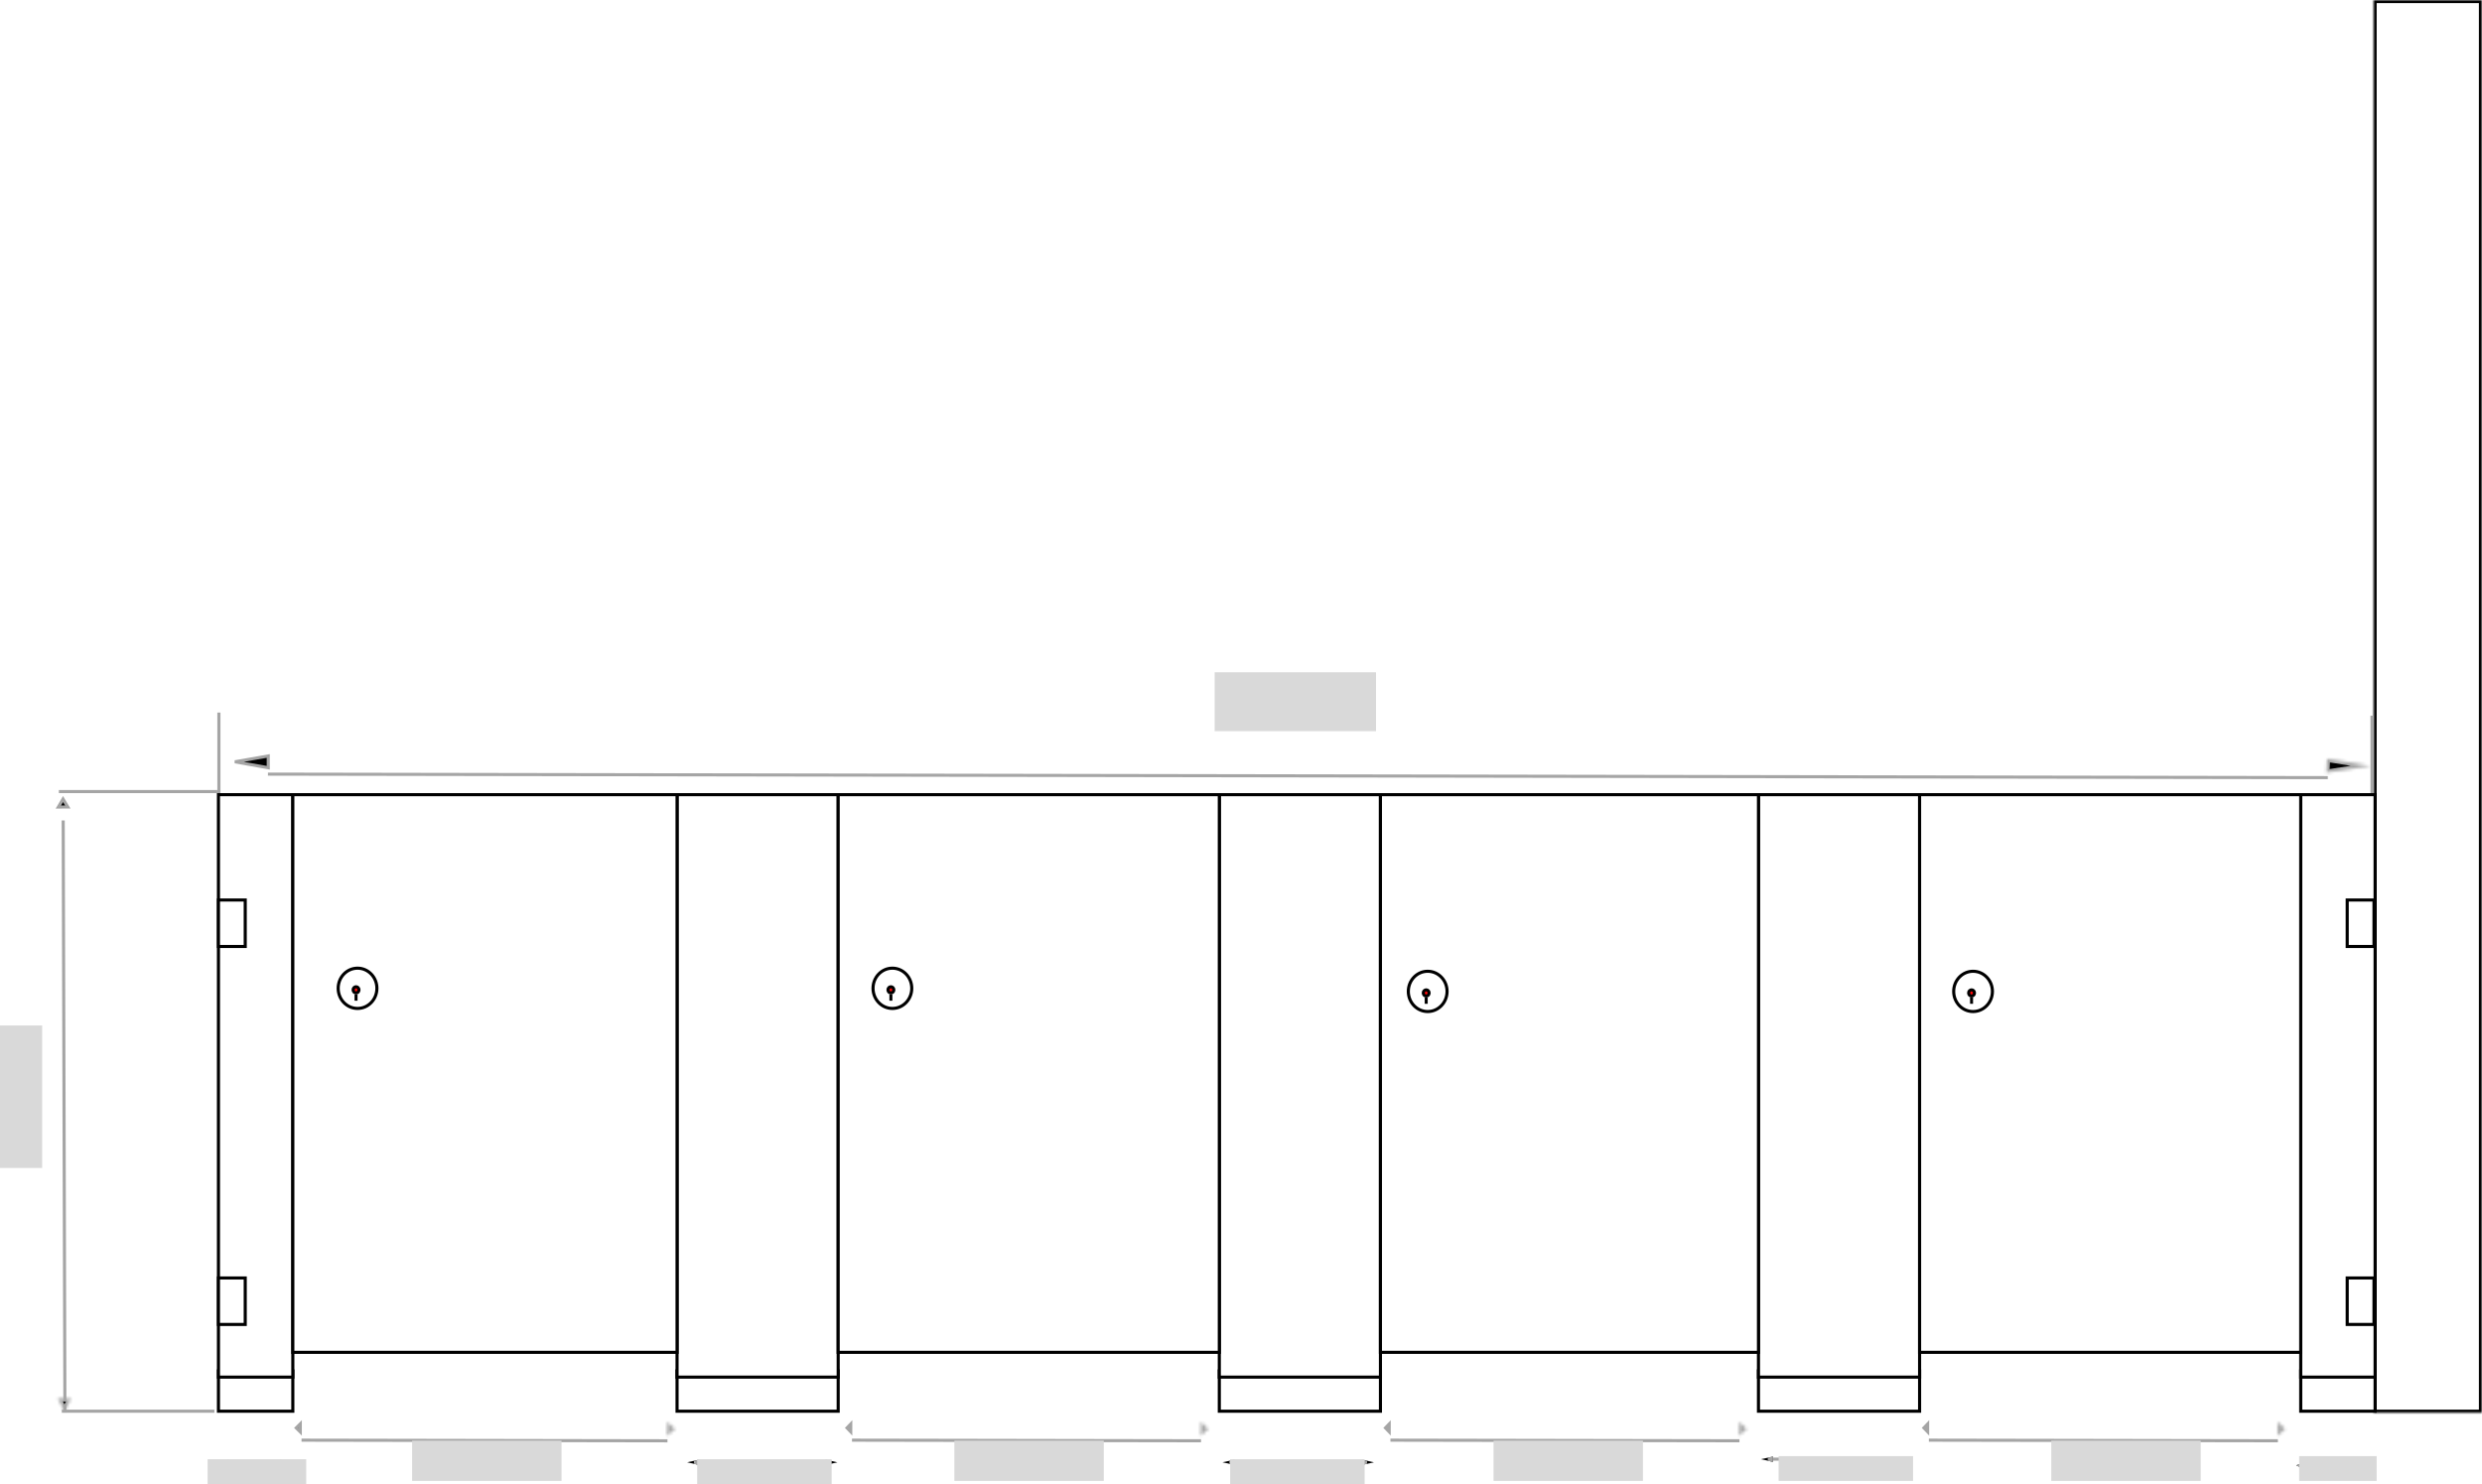 <svg xmlns="http://www.w3.org/2000/svg" fill="none" viewBox="0 0 801 479" height="479" width="801">
<g id="4 Into right corner">
<g id="Rectangle 8">
<mask fill="white" id="path-1-inside-1_80_1389">
<path d="M801 0H766V456H801V0Z"></path>
</mask>
<path fill="white" d="M801 0H766V456H801V0Z"></path>
<path fill="white" d="M801 0H766V456H801V0Z"></path>
<path mask="url(#path-1-inside-1_80_1389)" stroke-width="2" stroke="black" d="M801 0H766V456H801V0Z"></path>
</g>
<g id="Rectangle 3">
<rect fill="white" transform="matrix(-1 0 0 1 94 442)" height="13" width="24" y="0.5" x="-0.5"></rect>
<rect fill="white" transform="matrix(-1 0 0 1 94 442)" height="13" width="24" y="0.5" x="-0.5"></rect>
<rect stroke="black" transform="matrix(-1 0 0 1 94 442)" height="13" width="24" y="0.5" x="-0.5"></rect>
</g>
<g id="Rectangle 4">
<rect fill="white" transform="matrix(-1 0 0 1 270 442)" height="13" width="52" y="0.5" x="-0.5"></rect>
<rect fill="white" transform="matrix(-1 0 0 1 270 442)" height="13" width="52" y="0.5" x="-0.5"></rect>
<rect stroke="black" transform="matrix(-1 0 0 1 270 442)" height="13" width="52" y="0.5" x="-0.5"></rect>
</g>
<g id="Rectangle 5">
<rect fill="white" transform="matrix(-1 0 0 1 445 442)" height="13" width="52" y="0.5" x="-0.5"></rect>
<rect fill="white" transform="matrix(-1 0 0 1 445 442)" height="13" width="52" y="0.5" x="-0.5"></rect>
<rect stroke="black" transform="matrix(-1 0 0 1 445 442)" height="13" width="52" y="0.5" x="-0.5"></rect>
</g>
<g id="Rectangle 6">
<rect fill="white" transform="matrix(-1 0 0 1 619 442)" height="13" width="52" y="0.5" x="-0.5"></rect>
<rect fill="white" transform="matrix(-1 0 0 1 619 442)" height="13" width="52" y="0.5" x="-0.5"></rect>
<rect stroke="black" transform="matrix(-1 0 0 1 619 442)" height="13" width="52" y="0.5" x="-0.5"></rect>
</g>
<g id="Rectangle 7">
<rect fill="white" transform="matrix(-1 0 0 1 766 442)" height="13" width="24" y="0.5" x="-0.5"></rect>
<rect fill="white" transform="matrix(-1 0 0 1 766 442)" height="13" width="24" y="0.5" x="-0.5"></rect>
<rect stroke="black" transform="matrix(-1 0 0 1 766 442)" height="13" width="24" y="0.5" x="-0.5"></rect>
</g>
<rect stroke="black" fill="white" transform="matrix(-1 0 0 1 766 256)" height="188" width="24" y="0.5" x="-0.5" id="right-shadow"></rect>
<rect stroke="black" fill="white" transform="matrix(-1 0 0 1 94 256)" height="188" width="24" y="0.5" x="-0.5" id="left-shadow"></rect>
<rect stroke="black" fill="white" transform="matrix(-1 0 0 1 270 256)" height="188" width="52" y="0.5" x="-0.5" id="partition-1"></rect>
<rect stroke="black" fill="white" transform="matrix(-1 0 0 1 445 256)" height="188" width="52" y="0.5" x="-0.5" id="partition-2"></rect>
<rect stroke="black" fill="white" transform="matrix(-1 0 0 1 619 256)" height="188" width="52" y="0.5" x="-0.5" id="partition-3"></rect>
<g id="door">
<rect stroke="black" fill="white" transform="matrix(-1 0 0 1 393 256)" height="180" width="123" y="0.5" x="-0.5" id="Door 2"></rect>
<rect stroke="black" fill="white" transform="matrix(-1 0 0 1 567 256)" height="180" width="122" y="0.5" x="-0.5" id="Door 3"></rect>
<rect stroke="black" fill="white" transform="matrix(-1 0 0 1 742 256)" height="180" width="123" y="0.5" x="-0.5" id="Door 4"></rect>
<rect stroke="black" fill="white" transform="matrix(-1 0 0 1 218 256)" height="180" width="124" y="0.5" x="-0.5" id="Door 1"></rect>
</g>
<g id="Group 14">
<g id="Group 2">
<path stroke="black" fill="white" d="M115.387 312.5C111.952 312.5 109.137 315.393 109.137 319C109.137 322.607 111.952 325.5 115.387 325.5C118.822 325.5 121.637 322.607 121.637 319C121.637 315.393 118.822 312.5 115.387 312.5Z" id="Ellipse 1"></path>
<path stroke="black" fill="#FE0909" d="M114.904 318.5C114.399 318.5 113.958 318.93 113.958 319.5C113.958 320.07 114.399 320.5 114.904 320.5C115.41 320.5 115.851 320.07 115.851 319.5C115.851 318.93 115.41 318.5 114.904 318.5Z" id="Ellipse 2"></path>
<rect fill="black" transform="matrix(-1 0 0 1 115.387 321)" height="2" width="0.964" id="Rectangle 8_2"></rect>
</g>
<g id="Group 3">
<path stroke="black" fill="white" d="M287.997 312.5C284.562 312.5 281.747 315.393 281.747 319C281.747 322.607 284.562 325.5 287.997 325.5C291.432 325.5 294.247 322.607 294.247 319C294.247 315.393 291.432 312.5 287.997 312.5Z" id="Ellipse 1_2"></path>
<path stroke="black" fill="#FE0909" d="M287.515 318.5C287.009 318.5 286.568 318.93 286.568 319.5C286.568 320.07 287.009 320.5 287.515 320.5C288.02 320.5 288.461 320.07 288.461 319.5C288.461 318.93 288.02 318.5 287.515 318.5Z" id="Ellipse 2_2"></path>
<rect fill="black" transform="matrix(-1 0 0 1 287.997 321)" height="2" width="0.964" id="Rectangle 8_3"></rect>
</g>
<g id="Group 4">
<path stroke="black" fill="white" d="M460.75 313.5C457.315 313.5 454.5 316.393 454.5 320C454.5 323.607 457.315 326.5 460.75 326.5C464.185 326.5 467 323.607 467 320C467 316.393 464.185 313.5 460.75 313.5Z" id="Ellipse 1_3"></path>
<path stroke="black" fill="#FE0909" d="M460.268 319.5C459.762 319.5 459.321 319.93 459.321 320.5C459.321 321.07 459.762 321.5 460.268 321.5C460.773 321.5 461.214 321.07 461.214 320.5C461.214 319.93 460.773 319.5 460.268 319.5Z" id="Ellipse 2_3"></path>
<rect fill="black" transform="matrix(-1 0 0 1 460.75 322)" height="2" width="0.964" id="Rectangle 8_4"></rect>
</g>
<g id="Group 5">
<path stroke="black" fill="white" d="M636.75 313.5C633.315 313.5 630.5 316.393 630.5 320C630.5 323.607 633.315 326.5 636.75 326.5C640.185 326.5 643 323.607 643 320C643 316.393 640.185 313.5 636.75 313.5Z" id="Ellipse 1_4"></path>
<path stroke="black" fill="#FE0909" d="M636.268 319.5C635.762 319.5 635.321 319.93 635.321 320.5C635.321 321.07 635.762 321.5 636.268 321.5C636.773 321.5 637.214 321.07 637.214 320.5C637.214 319.93 636.773 319.5 636.268 319.5Z" id="Ellipse 2_4"></path>
<rect fill="black" transform="matrix(-1 0 0 1 636.75 322)" height="2" width="0.964" id="Rectangle 8_5"></rect>
</g>
<rect stroke="black" fill="white" transform="matrix(-1 0 0 1 765.643 290)" height="15" width="8.643" y="0.5" x="-0.5" id="Rectangle 13"></rect>
<rect stroke="black" fill="white" transform="matrix(-1 0 0 1 765.643 412)" height="15" width="8.643" y="0.5" x="-0.5" id="Rectangle 14"></rect>
<rect stroke="black" fill="white" transform="matrix(-1 0 0 1 78.643 290)" height="15" width="8.643" y="0.5" x="-0.5" id="Rectangle 10"></rect>
<rect stroke="black" fill="white" transform="matrix(-1 0 0 1 78.643 412)" height="15" width="8.643" y="0.5" x="-0.5" id="Rectangle 11"></rect>
</g>
<g id="4-cubicle-front">
<line stroke="#A5A5A5" y2="231" x2="765.5" y1="256" x1="765.5" id="Line 45"></line>
<line stroke="#A5A5A5" y2="230" x2="70.644" y1="256" x1="70.644" id="Line 46"></line>
<g id="Group 22">
<line stroke="#A5A5A5" y2="255.5" x2="18.997" y1="255.5" x1="70.14" id="Line 48"></line>
<line stroke="#A5A5A5" y2="455.5" x2="19.945" y1="455.5" x1="69.189" id="Line 49"></line>
</g>
<g id="width-line">
<g filter="url(#filter0_d_80_1389)" id="Arrow 1">
<path stroke="#A5A5A5" d="M387.596 461.043L274.958 460.851"></path>
</g>
<path stroke="#A5A5A5" fill="black" d="M274.557 462.14L274.56 459.635L273.355 460.888L274.557 462.14Z" id="Polygon 1"></path>
<g id="Polygon 3">
<mask fill="white" id="path-38-inside-2_80_1389">
<path d="M389.929 461.23L387.553 458.956L387.513 463.446L389.929 461.23Z"></path>
</mask>
<path mask="url(#path-38-inside-2_80_1389)" stroke-width="2" stroke="#A5A5A5" fill="black" d="M389.929 461.23L387.553 458.956L387.513 463.446L389.929 461.23Z"></path>
</g>
</g>
<g id="width-line_2">
<g filter="url(#filter1_d_80_1389)" id="Arrow 1_2">
<path stroke="#A5A5A5" d="M561.362 461.043L448.725 460.851"></path>
</g>
<path stroke="#A5A5A5" fill="black" d="M448.326 462.14L448.33 459.635L447.125 460.888L448.326 462.14Z" id="Polygon 1_2"></path>
<g id="Polygon 3_2">
<mask fill="white" id="path-41-inside-3_80_1389">
<path d="M563.698 461.23L561.323 458.956L561.282 463.446L563.698 461.23Z"></path>
</mask>
<path mask="url(#path-41-inside-3_80_1389)" stroke-width="2" stroke="#A5A5A5" fill="black" d="M563.698 461.23L561.323 458.956L561.282 463.446L563.698 461.23Z"></path>
</g>
</g>
<g id="width-line_3">
<g filter="url(#filter2_d_80_1389)" id="Arrow 1_3">
<path stroke="#A5A5A5" d="M735.13 461.043L622.492 460.851"></path>
</g>
<path stroke="#A5A5A5" fill="black" d="M622.093 462.14L622.096 459.635L620.891 460.888L622.093 462.14Z" id="Polygon 1_3"></path>
<g id="Polygon 3_3">
<mask fill="white" id="path-44-inside-4_80_1389">
<path d="M737.465 461.23L735.089 458.956L735.049 463.446L737.465 461.23Z"></path>
</mask>
<path mask="url(#path-44-inside-4_80_1389)" stroke-width="2" stroke="#A5A5A5" fill="black" d="M737.465 461.23L735.089 458.956L735.049 463.446L737.465 461.23Z"></path>
</g>
</g>
<g id="right-pilaster-width">
<g id="width-line_4">
<g filter="url(#filter3_d_80_1389)" id="Arrow 1_4">
<path stroke="#A5A5A5" d="M267.744 468L224.385 467.973"></path>
</g>
</g>
<g filter="url(#filter4_d_80_1389)" id="Polygon 4">
<path fill="black" d="M270.265 468.011L266.426 467.138L266.376 468.851L270.265 468.011Z"></path>
<path stroke="#A5A5A5" d="M266.908 467.763L266.894 468.23L267.955 468.001L266.908 467.763Z"></path>
</g>
<g filter="url(#filter5_d_80_1389)" id="Polygon 5">
<path fill="black" d="M221.754 467.989L225.593 468.862L225.642 467.149L221.754 467.989Z"></path>
<path stroke="#A5A5A5" d="M225.111 468.237L225.125 467.77L224.063 467.999L225.111 468.237Z"></path>
</g>
</g>
<g id="width-line_5">
<g filter="url(#filter6_d_80_1389)" id="Arrow 1_5">
<path stroke="#A5A5A5" d="M215.406 461.053L97.306 460.852"></path>
</g>
<path stroke="#A5A5A5" fill="black" d="M96.91 462.181L96.914 459.594L95.609 460.888L96.91 462.181Z" id="Polygon 1_4"></path>
<g id="Polygon 3_4">
<mask fill="white" id="path-52-inside-5_80_1389">
<path d="M217.854 461.24L215.364 458.966L215.321 463.456L217.854 461.24Z"></path>
</mask>
<path mask="url(#path-52-inside-5_80_1389)" stroke-width="2" stroke="#A5A5A5" fill="black" d="M217.854 461.24L215.364 458.966L215.321 463.456L217.854 461.24Z"></path>
</g>
</g>
<g id="right-pilaster-width_2">
<g id="width-line_6">
<g filter="url(#filter7_d_80_1389)" id="Arrow 1_6">
<path stroke="#A5A5A5" d="M91.089 468L73.035 467.973"></path>
</g>
</g>
<g filter="url(#filter8_d_80_1389)" id="Polygon 4_2">
<path fill="black" d="M92.139 468.011L90.54 467.138L90.52 468.851L92.139 468.011Z"></path>
<path stroke="#A5A5A5" d="M91.03 467.975L91.029 468.024L91.075 468L91.03 467.975Z"></path>
</g>
<g filter="url(#filter9_d_80_1389)" id="Polygon 5_2">
<path fill="black" d="M71.938 467.989L73.537 468.862L73.558 467.149L71.938 467.989Z"></path>
<path stroke="#A5A5A5" d="M73.047 468.025L73.048 467.976L73.002 468L73.047 468.025Z"></path>
</g>
</g>
<g id="width-line_7">
<g filter="url(#filter10_d_80_1389)" id="Arrow 1_7">
<path stroke="#A5A5A5" d="M751.24 247.002L86.469 245.87"></path>
</g>
<path stroke="#A5A5A5" fill="black" d="M86.569 247.807L86.572 244.008L75.81 245.892L86.569 247.807Z" id="Polygon 1_5"></path>
<g id="Polygon 3_5">
<mask fill="white" id="path-60-inside-6_80_1389">
<path d="M765.016 247.209L750.98 244.916L750.775 249.405L765.016 247.209Z"></path>
</mask>
<path mask="url(#path-60-inside-6_80_1389)" stroke-width="2" stroke="#A5A5A5" fill="black" d="M765.016 247.209L750.98 244.916L750.775 249.405L765.016 247.209Z"></path>
</g>
</g>
<g id="width-line_8">
<g filter="url(#filter11_d_80_1389)" id="Arrow 1_8">
<path stroke="#A5A5A5" d="M20.949 451.478L20.396 260.812"></path>
</g>
<path stroke="#A5A5A5" fill="black" d="M18.834 260.491L21.885 260.481L20.349 257.911L18.834 260.491Z" id="Polygon 1_6"></path>
<g id="Polygon 3_6">
<mask fill="white" id="path-63-inside-7_80_1389">
<path d="M20.784 455.429L22.958 451.395L18.634 451.352L20.784 455.429Z"></path>
</mask>
<path mask="url(#path-63-inside-7_80_1389)" stroke-width="2" stroke="#A5A5A5" fill="black" d="M20.784 455.429L22.958 451.395L18.634 451.352L20.784 455.429Z"></path>
</g>
</g>
<g id="right-pilaster-width_3">
<g id="width-line_9">
<g filter="url(#filter12_d_80_1389)" id="Arrow 1_9">
<path stroke="#A5A5A5" d="M440.861 468L397.175 467.973"></path>
</g>
</g>
<g filter="url(#filter13_d_80_1389)" id="Polygon 4_3">
<path fill="black" d="M443.402 468.011L439.534 467.138L439.484 468.851L443.402 468.011Z"></path>
<path stroke="#A5A5A5" d="M440.015 467.762L440.002 468.231L441.077 468.001L440.015 467.762Z"></path>
</g>
<g filter="url(#filter14_d_80_1389)" id="Polygon 5_3">
<path fill="black" d="M394.525 467.989L398.393 468.862L398.443 467.149L394.525 467.989Z"></path>
<path stroke="#A5A5A5" d="M397.912 468.238L397.925 467.769L396.85 467.999L397.912 468.238Z"></path>
</g>
</g>
<g id="right-pilaster-width_4">
<g id="width-line_10">
<g filter="url(#filter15_d_80_1389)" id="Arrow 1_10">
<path stroke="#A5A5A5" d="M614.628 467L570.942 466.973"></path>
</g>
</g>
<g filter="url(#filter16_d_80_1389)" id="Polygon 4_4">
<path fill="black" d="M617.17 467.011L613.301 466.138L613.251 467.851L617.17 467.011Z"></path>
<path stroke="#A5A5A5" d="M613.783 466.762L613.769 467.231L614.844 467.001L613.783 466.762Z"></path>
</g>
<g filter="url(#filter17_d_80_1389)" id="Polygon 5_4">
<path fill="black" d="M568.292 466.989L572.161 467.862L572.211 466.149L568.292 466.989Z"></path>
<path stroke="#A5A5A5" d="M571.679 467.238L571.693 466.769L570.618 466.999L571.679 467.238Z"></path>
</g>
</g>
<g id="right-pilaster-width_5">
<g id="width-line_11">
<g filter="url(#filter18_d_80_1389)" id="Arrow 1_11">
<path stroke="#A5A5A5" d="M764.688 469L742.399 468.973"></path>
</g>
</g>
<g filter="url(#filter19_d_80_1389)" id="Polygon 4_5">
<path fill="black" d="M765.984 469.011L764.011 468.138L763.985 469.851L765.984 469.011Z"></path>
<path stroke="#A5A5A5" d="M764.5 468.902L764.497 469.095L764.722 469.001L764.5 468.902Z"></path>
</g>
<g filter="url(#filter20_d_80_1389)" id="Polygon 5_5">
<path fill="black" d="M741.048 468.989L743.021 469.862L743.047 468.149L741.048 468.989Z"></path>
<path stroke="#A5A5A5" d="M742.533 469.098L742.536 468.905L742.31 469L742.533 469.098Z"></path>
</g>
</g>
</g>
<rect fill="#D9D9D9" transform="matrix(-1 0 0 1 98.822 471)" height="8" width="31.822" id="pilaster-left-width"></rect>
<rect fill="#D9D9D9" transform="matrix(-1 0 0 1 181.215 465)" height="13" width="48.215" id="door-open-width-1"></rect>
<rect fill="#D9D9D9" transform="matrix(-1 0 0 1 268.394 471)" height="8" width="43.394" id="partition-1-width"></rect>
<rect fill="#D9D9D9" transform="matrix(-1 0 0 1 356.215 465)" height="13" width="48.215" id="door-open-width-2"></rect>
<rect fill="#D9D9D9" transform="matrix(-1 0 0 1 530.215 465)" height="13" width="48.215" id="door-open-width-3"></rect>
<rect fill="#D9D9D9" transform="matrix(-1 0 0 1 710.215 465)" height="13" width="48.215" id="door-open-width-4"></rect>
<rect fill="#D9D9D9" transform="matrix(-1 0 0 1 440.394 471)" height="8" width="43.394" id="partition-2-width"></rect>
<rect fill="#D9D9D9" transform="matrix(-1 0 0 1 617.394 470)" height="8" width="43.394" id="partition-3-width"></rect>
<rect fill="#D9D9D9" transform="matrix(-1 0 0 1 767 470)" height="8" width="25" id="pilaster-right-width"></rect>
<rect fill="#D9D9D9" height="46" width="13.599" y="331" id="outer-cubicle-height"></rect>
<g id="cubicle-width">
<rect fill="#D9D9D9" transform="matrix(-1 0 0 1 444.072 217)" height="19" width="52.072" id="Rectangle 21"></rect>
</g>
</g>
<defs>
<filter color-interpolation-filters="sRGB" filterUnits="userSpaceOnUse" height="9.192" width="120.64" y="460.351" x="270.957" id="filter0_d_80_1389">
<feFlood result="BackgroundImageFix" flood-opacity="0"></feFlood>
<feColorMatrix result="hardAlpha" values="0 0 0 0 0 0 0 0 0 0 0 0 0 0 0 0 0 0 127 0" type="matrix" in="SourceAlpha"></feColorMatrix>
<feOffset dy="4"></feOffset>
<feGaussianBlur stdDeviation="2"></feGaussianBlur>
<feComposite operator="out" in2="hardAlpha"></feComposite>
<feColorMatrix values="0 0 0 0 0 0 0 0 0 0 0 0 0 0 0 0 0 0 0.25 0" type="matrix"></feColorMatrix>
<feBlend result="effect1_dropShadow_80_1389" in2="BackgroundImageFix" mode="normal"></feBlend>
<feBlend result="shape" in2="effect1_dropShadow_80_1389" in="SourceGraphic" mode="normal"></feBlend>
</filter>
<filter color-interpolation-filters="sRGB" filterUnits="userSpaceOnUse" height="9.192" width="120.64" y="460.351" x="444.724" id="filter1_d_80_1389">
<feFlood result="BackgroundImageFix" flood-opacity="0"></feFlood>
<feColorMatrix result="hardAlpha" values="0 0 0 0 0 0 0 0 0 0 0 0 0 0 0 0 0 0 127 0" type="matrix" in="SourceAlpha"></feColorMatrix>
<feOffset dy="4"></feOffset>
<feGaussianBlur stdDeviation="2"></feGaussianBlur>
<feComposite operator="out" in2="hardAlpha"></feComposite>
<feColorMatrix values="0 0 0 0 0 0 0 0 0 0 0 0 0 0 0 0 0 0 0.25 0" type="matrix"></feColorMatrix>
<feBlend result="effect1_dropShadow_80_1389" in2="BackgroundImageFix" mode="normal"></feBlend>
<feBlend result="shape" in2="effect1_dropShadow_80_1389" in="SourceGraphic" mode="normal"></feBlend>
</filter>
<filter color-interpolation-filters="sRGB" filterUnits="userSpaceOnUse" height="9.192" width="120.64" y="460.351" x="618.491" id="filter2_d_80_1389">
<feFlood result="BackgroundImageFix" flood-opacity="0"></feFlood>
<feColorMatrix result="hardAlpha" values="0 0 0 0 0 0 0 0 0 0 0 0 0 0 0 0 0 0 127 0" type="matrix" in="SourceAlpha"></feColorMatrix>
<feOffset dy="4"></feOffset>
<feGaussianBlur stdDeviation="2"></feGaussianBlur>
<feComposite operator="out" in2="hardAlpha"></feComposite>
<feColorMatrix values="0 0 0 0 0 0 0 0 0 0 0 0 0 0 0 0 0 0 0.25 0" type="matrix"></feColorMatrix>
<feBlend result="effect1_dropShadow_80_1389" in2="BackgroundImageFix" mode="normal"></feBlend>
<feBlend result="shape" in2="effect1_dropShadow_80_1389" in="SourceGraphic" mode="normal"></feBlend>
</filter>
<filter color-interpolation-filters="sRGB" filterUnits="userSpaceOnUse" height="9.027" width="51.363" y="467.473" x="220.383" id="filter3_d_80_1389">
<feFlood result="BackgroundImageFix" flood-opacity="0"></feFlood>
<feColorMatrix result="hardAlpha" values="0 0 0 0 0 0 0 0 0 0 0 0 0 0 0 0 0 0 127 0" type="matrix" in="SourceAlpha"></feColorMatrix>
<feOffset dy="4"></feOffset>
<feGaussianBlur stdDeviation="2"></feGaussianBlur>
<feComposite operator="out" in2="hardAlpha"></feComposite>
<feColorMatrix values="0 0 0 0 0 0 0 0 0 0 0 0 0 0 0 0 0 0 0.25 0" type="matrix"></feColorMatrix>
<feBlend result="effect1_dropShadow_80_1389" in2="BackgroundImageFix" mode="normal"></feBlend>
<feBlend result="shape" in2="effect1_dropShadow_80_1389" in="SourceGraphic" mode="normal"></feBlend>
</filter>
<filter color-interpolation-filters="sRGB" filterUnits="userSpaceOnUse" height="9.713" width="11.889" y="467.138" x="262.376" id="filter4_d_80_1389">
<feFlood result="BackgroundImageFix" flood-opacity="0"></feFlood>
<feColorMatrix result="hardAlpha" values="0 0 0 0 0 0 0 0 0 0 0 0 0 0 0 0 0 0 127 0" type="matrix" in="SourceAlpha"></feColorMatrix>
<feOffset dy="4"></feOffset>
<feGaussianBlur stdDeviation="2"></feGaussianBlur>
<feComposite operator="out" in2="hardAlpha"></feComposite>
<feColorMatrix values="0 0 0 0 0 0 0 0 0 0 0 0 0 0 0 0 0 0 0.25 0" type="matrix"></feColorMatrix>
<feBlend result="effect1_dropShadow_80_1389" in2="BackgroundImageFix" mode="normal"></feBlend>
<feBlend result="shape" in2="effect1_dropShadow_80_1389" in="SourceGraphic" mode="normal"></feBlend>
</filter>
<filter color-interpolation-filters="sRGB" filterUnits="userSpaceOnUse" height="9.713" width="11.889" y="467.149" x="217.754" id="filter5_d_80_1389">
<feFlood result="BackgroundImageFix" flood-opacity="0"></feFlood>
<feColorMatrix result="hardAlpha" values="0 0 0 0 0 0 0 0 0 0 0 0 0 0 0 0 0 0 127 0" type="matrix" in="SourceAlpha"></feColorMatrix>
<feOffset dy="4"></feOffset>
<feGaussianBlur stdDeviation="2"></feGaussianBlur>
<feComposite operator="out" in2="hardAlpha"></feComposite>
<feColorMatrix values="0 0 0 0 0 0 0 0 0 0 0 0 0 0 0 0 0 0 0.25 0" type="matrix"></feColorMatrix>
<feBlend result="effect1_dropShadow_80_1389" in2="BackgroundImageFix" mode="normal"></feBlend>
<feBlend result="shape" in2="effect1_dropShadow_80_1389" in="SourceGraphic" mode="normal"></feBlend>
</filter>
<filter color-interpolation-filters="sRGB" filterUnits="userSpaceOnUse" height="9.201" width="126.103" y="460.352" x="93.305" id="filter6_d_80_1389">
<feFlood result="BackgroundImageFix" flood-opacity="0"></feFlood>
<feColorMatrix result="hardAlpha" values="0 0 0 0 0 0 0 0 0 0 0 0 0 0 0 0 0 0 127 0" type="matrix" in="SourceAlpha"></feColorMatrix>
<feOffset dy="4"></feOffset>
<feGaussianBlur stdDeviation="2"></feGaussianBlur>
<feComposite operator="out" in2="hardAlpha"></feComposite>
<feColorMatrix values="0 0 0 0 0 0 0 0 0 0 0 0 0 0 0 0 0 0 0.25 0" type="matrix"></feColorMatrix>
<feBlend result="effect1_dropShadow_80_1389" in2="BackgroundImageFix" mode="normal"></feBlend>
<feBlend result="shape" in2="effect1_dropShadow_80_1389" in="SourceGraphic" mode="normal"></feBlend>
</filter>
<filter color-interpolation-filters="sRGB" filterUnits="userSpaceOnUse" height="9.027" width="26.056" y="467.473" x="69.034" id="filter7_d_80_1389">
<feFlood result="BackgroundImageFix" flood-opacity="0"></feFlood>
<feColorMatrix result="hardAlpha" values="0 0 0 0 0 0 0 0 0 0 0 0 0 0 0 0 0 0 127 0" type="matrix" in="SourceAlpha"></feColorMatrix>
<feOffset dy="4"></feOffset>
<feGaussianBlur stdDeviation="2"></feGaussianBlur>
<feComposite operator="out" in2="hardAlpha"></feComposite>
<feColorMatrix values="0 0 0 0 0 0 0 0 0 0 0 0 0 0 0 0 0 0 0.25 0" type="matrix"></feColorMatrix>
<feBlend result="effect1_dropShadow_80_1389" in2="BackgroundImageFix" mode="normal"></feBlend>
<feBlend result="shape" in2="effect1_dropShadow_80_1389" in="SourceGraphic" mode="normal"></feBlend>
</filter>
<filter color-interpolation-filters="sRGB" filterUnits="userSpaceOnUse" height="9.713" width="9.619" y="467.138" x="86.519" id="filter8_d_80_1389">
<feFlood result="BackgroundImageFix" flood-opacity="0"></feFlood>
<feColorMatrix result="hardAlpha" values="0 0 0 0 0 0 0 0 0 0 0 0 0 0 0 0 0 0 127 0" type="matrix" in="SourceAlpha"></feColorMatrix>
<feOffset dy="4"></feOffset>
<feGaussianBlur stdDeviation="2"></feGaussianBlur>
<feComposite operator="out" in2="hardAlpha"></feComposite>
<feColorMatrix values="0 0 0 0 0 0 0 0 0 0 0 0 0 0 0 0 0 0 0.25 0" type="matrix"></feColorMatrix>
<feBlend result="effect1_dropShadow_80_1389" in2="BackgroundImageFix" mode="normal"></feBlend>
<feBlend result="shape" in2="effect1_dropShadow_80_1389" in="SourceGraphic" mode="normal"></feBlend>
</filter>
<filter color-interpolation-filters="sRGB" filterUnits="userSpaceOnUse" height="9.713" width="9.619" y="467.149" x="67.939" id="filter9_d_80_1389">
<feFlood result="BackgroundImageFix" flood-opacity="0"></feFlood>
<feColorMatrix result="hardAlpha" values="0 0 0 0 0 0 0 0 0 0 0 0 0 0 0 0 0 0 127 0" type="matrix" in="SourceAlpha"></feColorMatrix>
<feOffset dy="4"></feOffset>
<feGaussianBlur stdDeviation="2"></feGaussianBlur>
<feComposite operator="out" in2="hardAlpha"></feComposite>
<feColorMatrix values="0 0 0 0 0 0 0 0 0 0 0 0 0 0 0 0 0 0 0.25 0" type="matrix"></feColorMatrix>
<feBlend result="effect1_dropShadow_80_1389" in2="BackgroundImageFix" mode="normal"></feBlend>
<feBlend result="shape" in2="effect1_dropShadow_80_1389" in="SourceGraphic" mode="normal"></feBlend>
</filter>
<filter color-interpolation-filters="sRGB" filterUnits="userSpaceOnUse" height="10.132" width="672.773" y="245.37" x="82.468" id="filter10_d_80_1389">
<feFlood result="BackgroundImageFix" flood-opacity="0"></feFlood>
<feColorMatrix result="hardAlpha" values="0 0 0 0 0 0 0 0 0 0 0 0 0 0 0 0 0 0 127 0" type="matrix" in="SourceAlpha"></feColorMatrix>
<feOffset dy="4"></feOffset>
<feGaussianBlur stdDeviation="2"></feGaussianBlur>
<feComposite operator="out" in2="hardAlpha"></feComposite>
<feColorMatrix values="0 0 0 0 0 0 0 0 0 0 0 0 0 0 0 0 0 0 0.25 0" type="matrix"></feColorMatrix>
<feBlend result="effect1_dropShadow_80_1389" in2="BackgroundImageFix" mode="normal"></feBlend>
<feBlend result="shape" in2="effect1_dropShadow_80_1389" in="SourceGraphic" mode="normal"></feBlend>
</filter>
<filter color-interpolation-filters="sRGB" filterUnits="userSpaceOnUse" height="198.668" width="9.554" y="260.811" x="15.896" id="filter11_d_80_1389">
<feFlood result="BackgroundImageFix" flood-opacity="0"></feFlood>
<feColorMatrix result="hardAlpha" values="0 0 0 0 0 0 0 0 0 0 0 0 0 0 0 0 0 0 127 0" type="matrix" in="SourceAlpha"></feColorMatrix>
<feOffset dy="4"></feOffset>
<feGaussianBlur stdDeviation="2"></feGaussianBlur>
<feComposite operator="out" in2="hardAlpha"></feComposite>
<feColorMatrix values="0 0 0 0 0 0 0 0 0 0 0 0 0 0 0 0 0 0 0.25 0" type="matrix"></feColorMatrix>
<feBlend result="effect1_dropShadow_80_1389" in2="BackgroundImageFix" mode="normal"></feBlend>
<feBlend result="shape" in2="effect1_dropShadow_80_1389" in="SourceGraphic" mode="normal"></feBlend>
</filter>
<filter color-interpolation-filters="sRGB" filterUnits="userSpaceOnUse" height="9.027" width="51.69" y="467.473" x="393.173" id="filter12_d_80_1389">
<feFlood result="BackgroundImageFix" flood-opacity="0"></feFlood>
<feColorMatrix result="hardAlpha" values="0 0 0 0 0 0 0 0 0 0 0 0 0 0 0 0 0 0 127 0" type="matrix" in="SourceAlpha"></feColorMatrix>
<feOffset dy="4"></feOffset>
<feGaussianBlur stdDeviation="2"></feGaussianBlur>
<feComposite operator="out" in2="hardAlpha"></feComposite>
<feColorMatrix values="0 0 0 0 0 0 0 0 0 0 0 0 0 0 0 0 0 0 0.25 0" type="matrix"></feColorMatrix>
<feBlend result="effect1_dropShadow_80_1389" in2="BackgroundImageFix" mode="normal"></feBlend>
<feBlend result="shape" in2="effect1_dropShadow_80_1389" in="SourceGraphic" mode="normal"></feBlend>
</filter>
<filter color-interpolation-filters="sRGB" filterUnits="userSpaceOnUse" height="9.713" width="11.919" y="467.138" x="435.483" id="filter13_d_80_1389">
<feFlood result="BackgroundImageFix" flood-opacity="0"></feFlood>
<feColorMatrix result="hardAlpha" values="0 0 0 0 0 0 0 0 0 0 0 0 0 0 0 0 0 0 127 0" type="matrix" in="SourceAlpha"></feColorMatrix>
<feOffset dy="4"></feOffset>
<feGaussianBlur stdDeviation="2"></feGaussianBlur>
<feComposite operator="out" in2="hardAlpha"></feComposite>
<feColorMatrix values="0 0 0 0 0 0 0 0 0 0 0 0 0 0 0 0 0 0 0.25 0" type="matrix"></feColorMatrix>
<feBlend result="effect1_dropShadow_80_1389" in2="BackgroundImageFix" mode="normal"></feBlend>
<feBlend result="shape" in2="effect1_dropShadow_80_1389" in="SourceGraphic" mode="normal"></feBlend>
</filter>
<filter color-interpolation-filters="sRGB" filterUnits="userSpaceOnUse" height="9.713" width="11.919" y="467.149" x="390.524" id="filter14_d_80_1389">
<feFlood result="BackgroundImageFix" flood-opacity="0"></feFlood>
<feColorMatrix result="hardAlpha" values="0 0 0 0 0 0 0 0 0 0 0 0 0 0 0 0 0 0 127 0" type="matrix" in="SourceAlpha"></feColorMatrix>
<feOffset dy="4"></feOffset>
<feGaussianBlur stdDeviation="2"></feGaussianBlur>
<feComposite operator="out" in2="hardAlpha"></feComposite>
<feColorMatrix values="0 0 0 0 0 0 0 0 0 0 0 0 0 0 0 0 0 0 0.25 0" type="matrix"></feColorMatrix>
<feBlend result="effect1_dropShadow_80_1389" in2="BackgroundImageFix" mode="normal"></feBlend>
<feBlend result="shape" in2="effect1_dropShadow_80_1389" in="SourceGraphic" mode="normal"></feBlend>
</filter>
<filter color-interpolation-filters="sRGB" filterUnits="userSpaceOnUse" height="9.027" width="51.69" y="466.473" x="566.939" id="filter15_d_80_1389">
<feFlood result="BackgroundImageFix" flood-opacity="0"></feFlood>
<feColorMatrix result="hardAlpha" values="0 0 0 0 0 0 0 0 0 0 0 0 0 0 0 0 0 0 127 0" type="matrix" in="SourceAlpha"></feColorMatrix>
<feOffset dy="4"></feOffset>
<feGaussianBlur stdDeviation="2"></feGaussianBlur>
<feComposite operator="out" in2="hardAlpha"></feComposite>
<feColorMatrix values="0 0 0 0 0 0 0 0 0 0 0 0 0 0 0 0 0 0 0.25 0" type="matrix"></feColorMatrix>
<feBlend result="effect1_dropShadow_80_1389" in2="BackgroundImageFix" mode="normal"></feBlend>
<feBlend result="shape" in2="effect1_dropShadow_80_1389" in="SourceGraphic" mode="normal"></feBlend>
</filter>
<filter color-interpolation-filters="sRGB" filterUnits="userSpaceOnUse" height="9.713" width="11.919" y="466.138" x="609.251" id="filter16_d_80_1389">
<feFlood result="BackgroundImageFix" flood-opacity="0"></feFlood>
<feColorMatrix result="hardAlpha" values="0 0 0 0 0 0 0 0 0 0 0 0 0 0 0 0 0 0 127 0" type="matrix" in="SourceAlpha"></feColorMatrix>
<feOffset dy="4"></feOffset>
<feGaussianBlur stdDeviation="2"></feGaussianBlur>
<feComposite operator="out" in2="hardAlpha"></feComposite>
<feColorMatrix values="0 0 0 0 0 0 0 0 0 0 0 0 0 0 0 0 0 0 0.25 0" type="matrix"></feColorMatrix>
<feBlend result="effect1_dropShadow_80_1389" in2="BackgroundImageFix" mode="normal"></feBlend>
<feBlend result="shape" in2="effect1_dropShadow_80_1389" in="SourceGraphic" mode="normal"></feBlend>
</filter>
<filter color-interpolation-filters="sRGB" filterUnits="userSpaceOnUse" height="9.713" width="11.919" y="466.149" x="564.292" id="filter17_d_80_1389">
<feFlood result="BackgroundImageFix" flood-opacity="0"></feFlood>
<feColorMatrix result="hardAlpha" values="0 0 0 0 0 0 0 0 0 0 0 0 0 0 0 0 0 0 127 0" type="matrix" in="SourceAlpha"></feColorMatrix>
<feOffset dy="4"></feOffset>
<feGaussianBlur stdDeviation="2"></feGaussianBlur>
<feComposite operator="out" in2="hardAlpha"></feComposite>
<feColorMatrix values="0 0 0 0 0 0 0 0 0 0 0 0 0 0 0 0 0 0 0.25 0" type="matrix"></feColorMatrix>
<feBlend result="effect1_dropShadow_80_1389" in2="BackgroundImageFix" mode="normal"></feBlend>
<feBlend result="shape" in2="effect1_dropShadow_80_1389" in="SourceGraphic" mode="normal"></feBlend>
</filter>
<filter color-interpolation-filters="sRGB" filterUnits="userSpaceOnUse" height="9.027" width="30.291" y="468.473" x="738.397" id="filter18_d_80_1389">
<feFlood result="BackgroundImageFix" flood-opacity="0"></feFlood>
<feColorMatrix result="hardAlpha" values="0 0 0 0 0 0 0 0 0 0 0 0 0 0 0 0 0 0 127 0" type="matrix" in="SourceAlpha"></feColorMatrix>
<feOffset dy="4"></feOffset>
<feGaussianBlur stdDeviation="2"></feGaussianBlur>
<feComposite operator="out" in2="hardAlpha"></feComposite>
<feColorMatrix values="0 0 0 0 0 0 0 0 0 0 0 0 0 0 0 0 0 0 0.25 0" type="matrix"></feColorMatrix>
<feBlend result="effect1_dropShadow_80_1389" in2="BackgroundImageFix" mode="normal"></feBlend>
<feBlend result="shape" in2="effect1_dropShadow_80_1389" in="SourceGraphic" mode="normal"></feBlend>
</filter>
<filter color-interpolation-filters="sRGB" filterUnits="userSpaceOnUse" height="9.713" width="9.999" y="468.138" x="759.985" id="filter19_d_80_1389">
<feFlood result="BackgroundImageFix" flood-opacity="0"></feFlood>
<feColorMatrix result="hardAlpha" values="0 0 0 0 0 0 0 0 0 0 0 0 0 0 0 0 0 0 127 0" type="matrix" in="SourceAlpha"></feColorMatrix>
<feOffset dy="4"></feOffset>
<feGaussianBlur stdDeviation="2"></feGaussianBlur>
<feComposite operator="out" in2="hardAlpha"></feComposite>
<feColorMatrix values="0 0 0 0 0 0 0 0 0 0 0 0 0 0 0 0 0 0 0.25 0" type="matrix"></feColorMatrix>
<feBlend result="effect1_dropShadow_80_1389" in2="BackgroundImageFix" mode="normal"></feBlend>
<feBlend result="shape" in2="effect1_dropShadow_80_1389" in="SourceGraphic" mode="normal"></feBlend>
</filter>
<filter color-interpolation-filters="sRGB" filterUnits="userSpaceOnUse" height="9.713" width="9.999" y="468.149" x="737.048" id="filter20_d_80_1389">
<feFlood result="BackgroundImageFix" flood-opacity="0"></feFlood>
<feColorMatrix result="hardAlpha" values="0 0 0 0 0 0 0 0 0 0 0 0 0 0 0 0 0 0 127 0" type="matrix" in="SourceAlpha"></feColorMatrix>
<feOffset dy="4"></feOffset>
<feGaussianBlur stdDeviation="2"></feGaussianBlur>
<feComposite operator="out" in2="hardAlpha"></feComposite>
<feColorMatrix values="0 0 0 0 0 0 0 0 0 0 0 0 0 0 0 0 0 0 0.25 0" type="matrix"></feColorMatrix>
<feBlend result="effect1_dropShadow_80_1389" in2="BackgroundImageFix" mode="normal"></feBlend>
<feBlend result="shape" in2="effect1_dropShadow_80_1389" in="SourceGraphic" mode="normal"></feBlend>
</filter>
</defs>
</svg>
